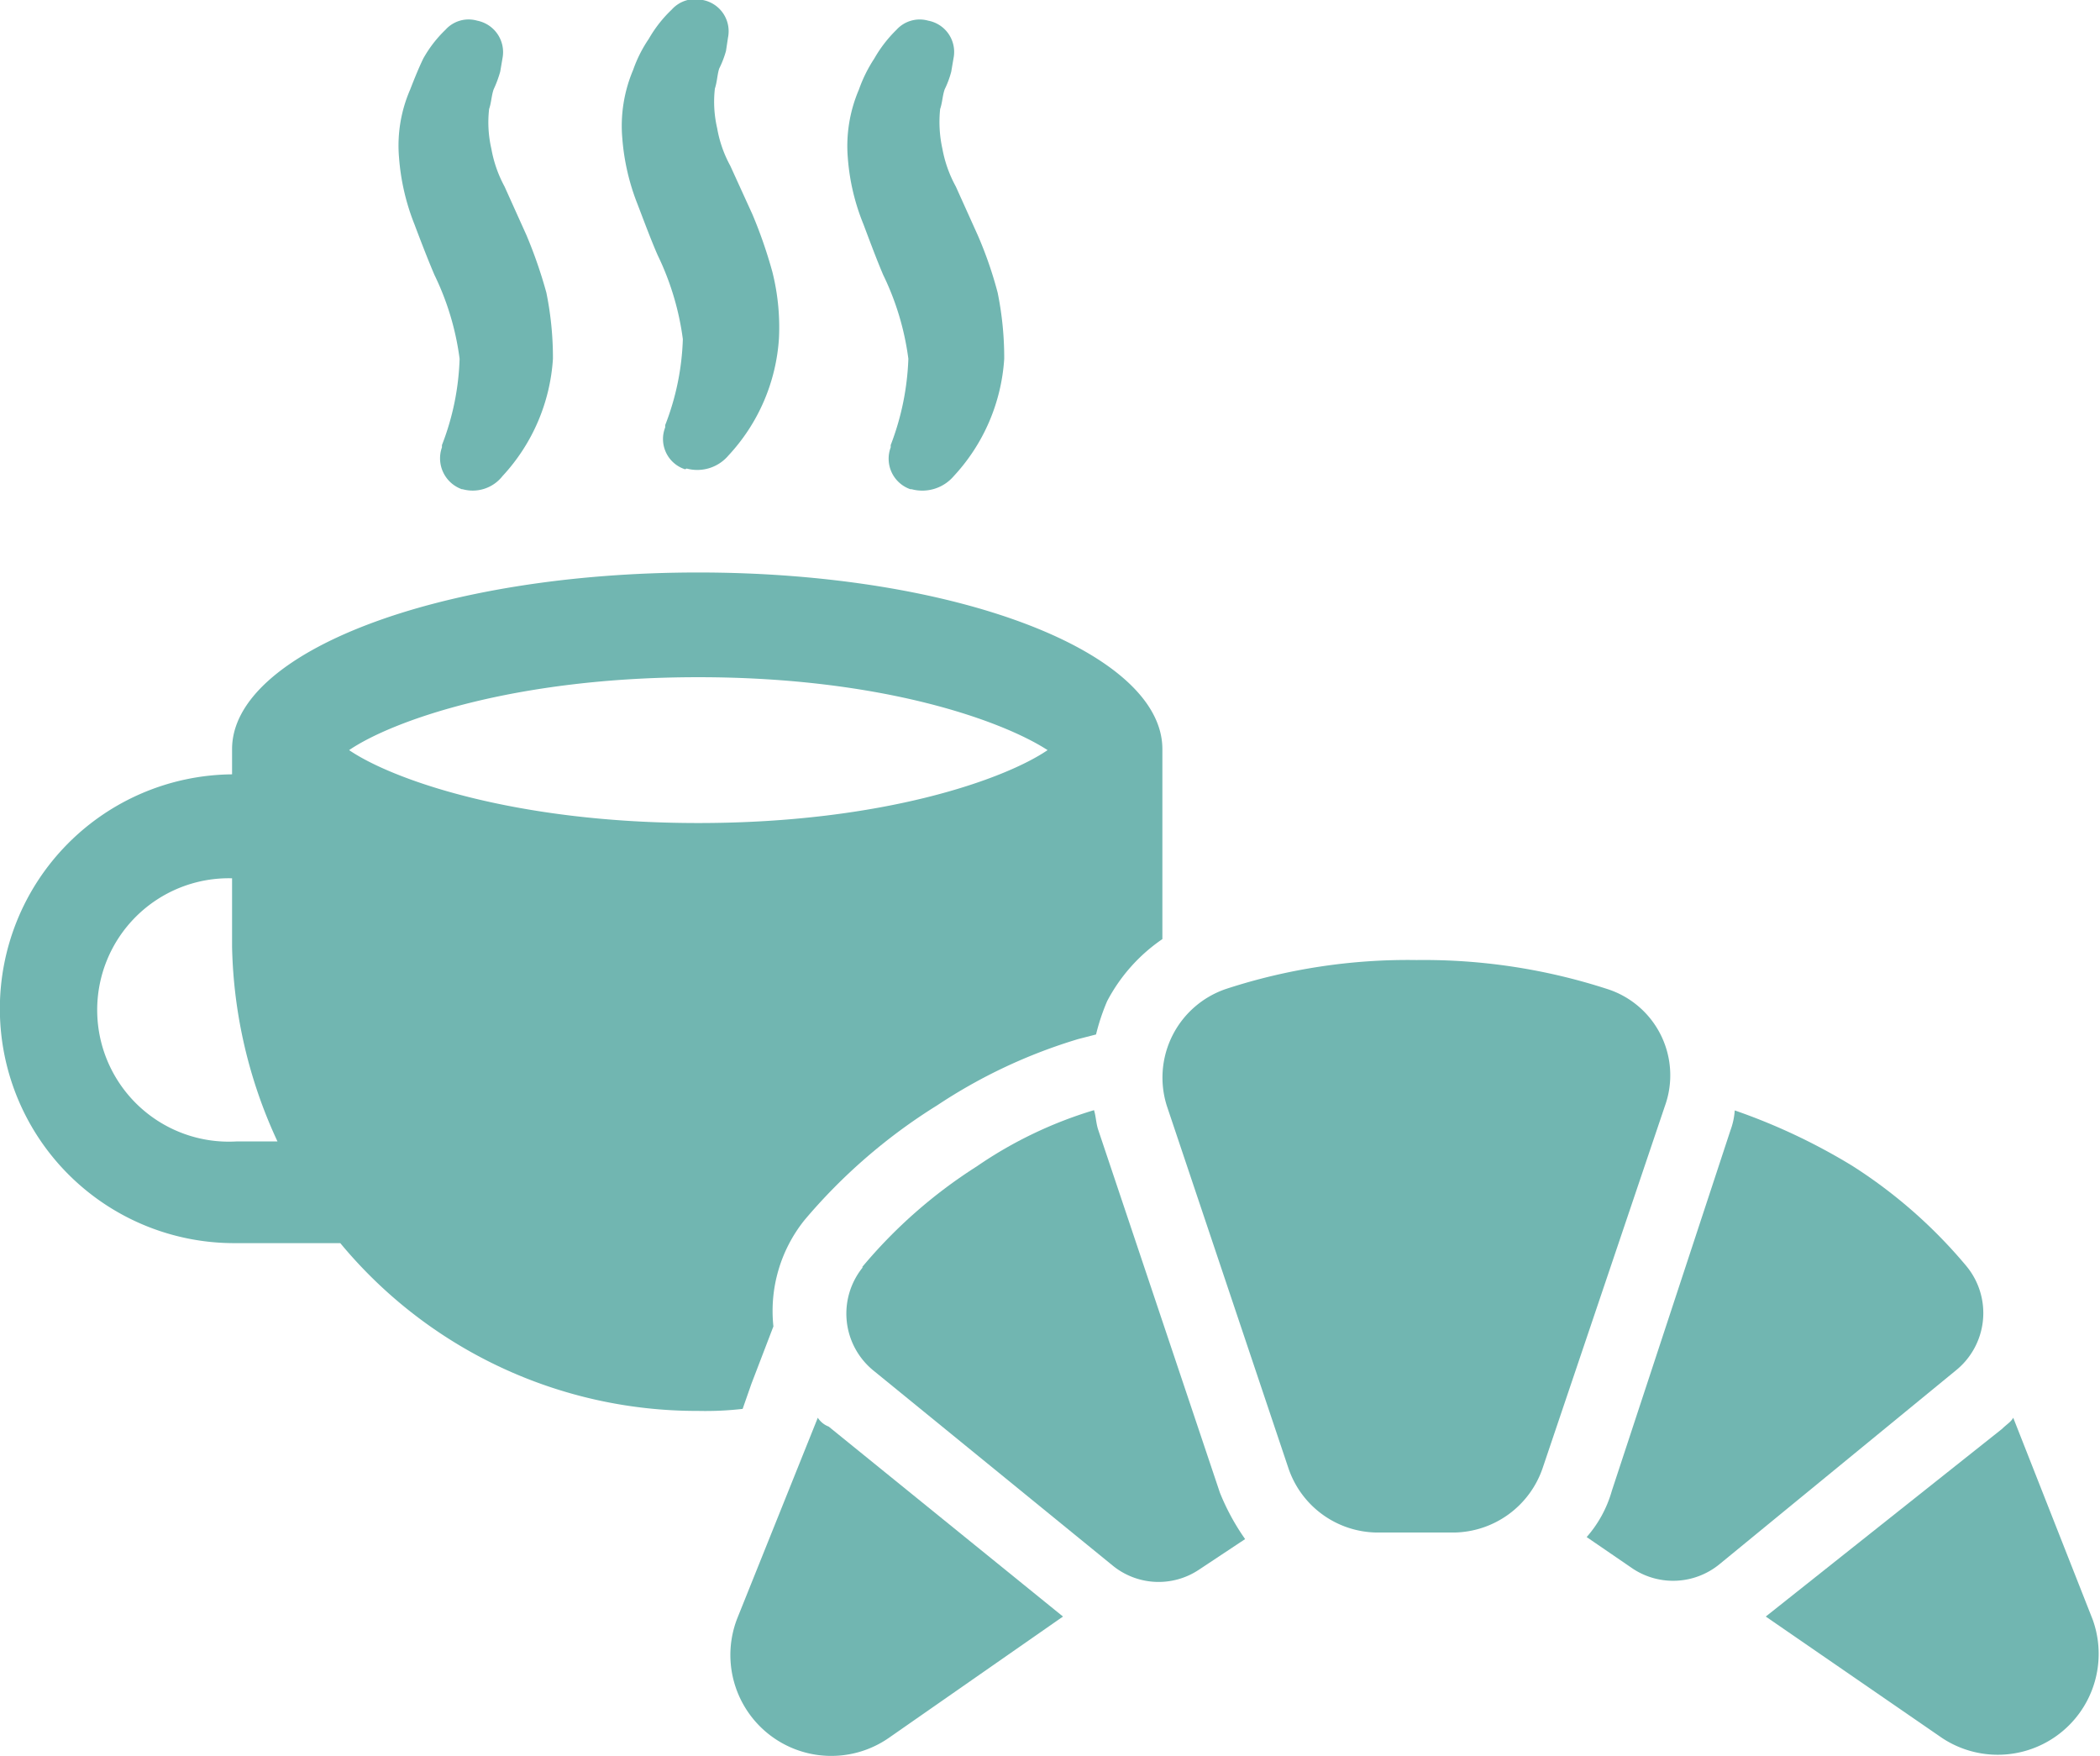 <?xml version="1.0" encoding="UTF-8"?>
<svg xmlns="http://www.w3.org/2000/svg" viewBox="0 0 83.25 69.6">
  <defs>
    <style>.cls-1{fill:#71b6b1;}</style>
  </defs>
  <g id="Livello_2" data-name="Livello 2">
    <g id="Livello_1-2" data-name="Livello 1">
      <path class="cls-1" d="M9.2,30.69v-1c0-3.85,8.23-7,18.48-7s18.4,3.16,18.4,7v7.53a6.8,6.8,0,0,0-2.19,2.46A8.41,8.41,0,0,0,43.45,41l-.7.18a21,21,0,0,0-5.6,2.63,22.22,22.22,0,0,0-5.26,4.55,5.76,5.76,0,0,0-1.23,4.21l-.87,2.27-.35,1a13,13,0,0,1-1.76.08,18.35,18.35,0,0,1-14.19-6.65H9.37A9.29,9.29,0,0,1,9.2,30.69Zm18.48,1.93c7.36,0,12.18-1.75,13.85-2.89-1.76-1.14-6.49-2.89-13.85-2.89s-12.17,1.75-13.84,2.89C15.51,30.87,20.33,32.62,27.68,32.62ZM9.37,45.24H11A19.16,19.16,0,0,1,9.2,37.53V34.81a5.22,5.22,0,1,0,.17,10.43Z"></path>
      <path class="cls-1" d="M36.09,19.39a1.28,1.28,0,0,1-.78-1.66v-.09a10.53,10.53,0,0,0,.7-3.42,10.8,10.8,0,0,0-1-3.33c-.26-.61-.52-1.31-.78-2a8.64,8.64,0,0,1-.62-2.63,5.68,5.68,0,0,1,.44-2.71,5.64,5.64,0,0,1,.61-1.23,5.15,5.15,0,0,1,.88-1.14A1.24,1.24,0,0,1,36.8.82a1.26,1.26,0,0,1,1,1.49l-.09.53a3.7,3.7,0,0,1-.26.7c-.09.26-.09.52-.18.78a4.93,4.93,0,0,0,.09,1.58,4.94,4.94,0,0,0,.53,1.49l.87,1.93a15.68,15.68,0,0,1,.79,2.28,12.93,12.93,0,0,1,.26,2.62,7.53,7.53,0,0,1-2,4.65,1.64,1.64,0,0,1-1.67.52Z"></path>
      <path class="cls-1" d="M27.16,18.6a1.26,1.26,0,0,1-.79-1.66v-.09a10.22,10.22,0,0,0,.7-3.41,10.89,10.89,0,0,0-1-3.33c-.27-.62-.53-1.32-.79-2a8.93,8.93,0,0,1-.61-2.63,5.68,5.68,0,0,1,.43-2.71,5.25,5.25,0,0,1,.62-1.23A5.08,5.08,0,0,1,26.63.38,1.25,1.25,0,0,1,27.86,0a1.26,1.26,0,0,1,1,1.49l-.08.53a3.86,3.86,0,0,1-.27.7c-.08.26-.08.52-.17.79a4.62,4.62,0,0,0,.09,1.57,4.82,4.82,0,0,0,.52,1.49l.88,1.93a18.49,18.49,0,0,1,.79,2.28,9,9,0,0,1,.26,2.63,7.51,7.51,0,0,1-2,4.64,1.62,1.62,0,0,1-1.66.52Z"></path>
      <path class="cls-1" d="M18.31,19.39a1.3,1.3,0,0,1-.79-1.66v-.09a10.28,10.28,0,0,0,.7-3.42,10.76,10.76,0,0,0-1-3.33c-.26-.61-.53-1.31-.79-2a8.93,8.93,0,0,1-.61-2.63,5.56,5.56,0,0,1,.44-2.71c.17-.44.35-.88.52-1.23a4.86,4.86,0,0,1,.88-1.14A1.23,1.23,0,0,1,18.92.82a1.27,1.27,0,0,1,1,1.49l-.09.53a4.57,4.57,0,0,1-.26.7c-.09.26-.09.52-.18.78a4.66,4.66,0,0,0,.09,1.58A4.94,4.94,0,0,0,20,7.39l.87,1.93a18.49,18.49,0,0,1,.79,2.28,12.93,12.93,0,0,1,.26,2.62,7.53,7.53,0,0,1-2,4.65,1.5,1.5,0,0,1-1.58.52Z"></path>
      <path class="cls-1" d="M79.81,56.19l3.15,8A4,4,0,0,1,77,68.89l-7-4.82,9.37-7.44c.18-.18.35-.27.44-.44Z"></path>
      <path class="cls-1" d="M32.42,56.19a.88.88,0,0,0,.43.35l9.29,7.53-6.92,4.82a4,4,0,0,1-6-4.73Z"></path>
      <path class="cls-1" d="M68.6,44.8a2.8,2.8,0,0,0,.17-.79,24,24,0,0,1,4.65,2.19,19.59,19.59,0,0,1,4.55,4,2.92,2.92,0,0,1-.44,4.12L68.16,62a2.9,2.9,0,0,1-3.42.18L62.9,60.92a4.72,4.72,0,0,0,1-1.84Z"></path>
      <path class="cls-1" d="M34.17,50.23a19.59,19.59,0,0,1,4.55-4A16.61,16.61,0,0,1,43.37,44c.08.26.08.53.17.79l4.82,14.37a9.08,9.08,0,0,0,1,1.84l-1.84,1.22a2.88,2.88,0,0,1-3.41-.17l-9.46-7.71a2.91,2.91,0,0,1-.44-4.12Z"></path>
      <path class="cls-1" d="M48.62,39.19a23.2,23.2,0,0,1,7.54-1.14,23.56,23.56,0,0,1,7.53,1.14A3.59,3.59,0,0,1,66,43.84L61.15,58.2a3.77,3.77,0,0,1-3.5,2.54H54.58a3.75,3.75,0,0,1-3.5-2.54L46.26,43.84a3.71,3.71,0,0,1,2.36-4.65Z"></path>
    </g>
  </g>
</svg>

